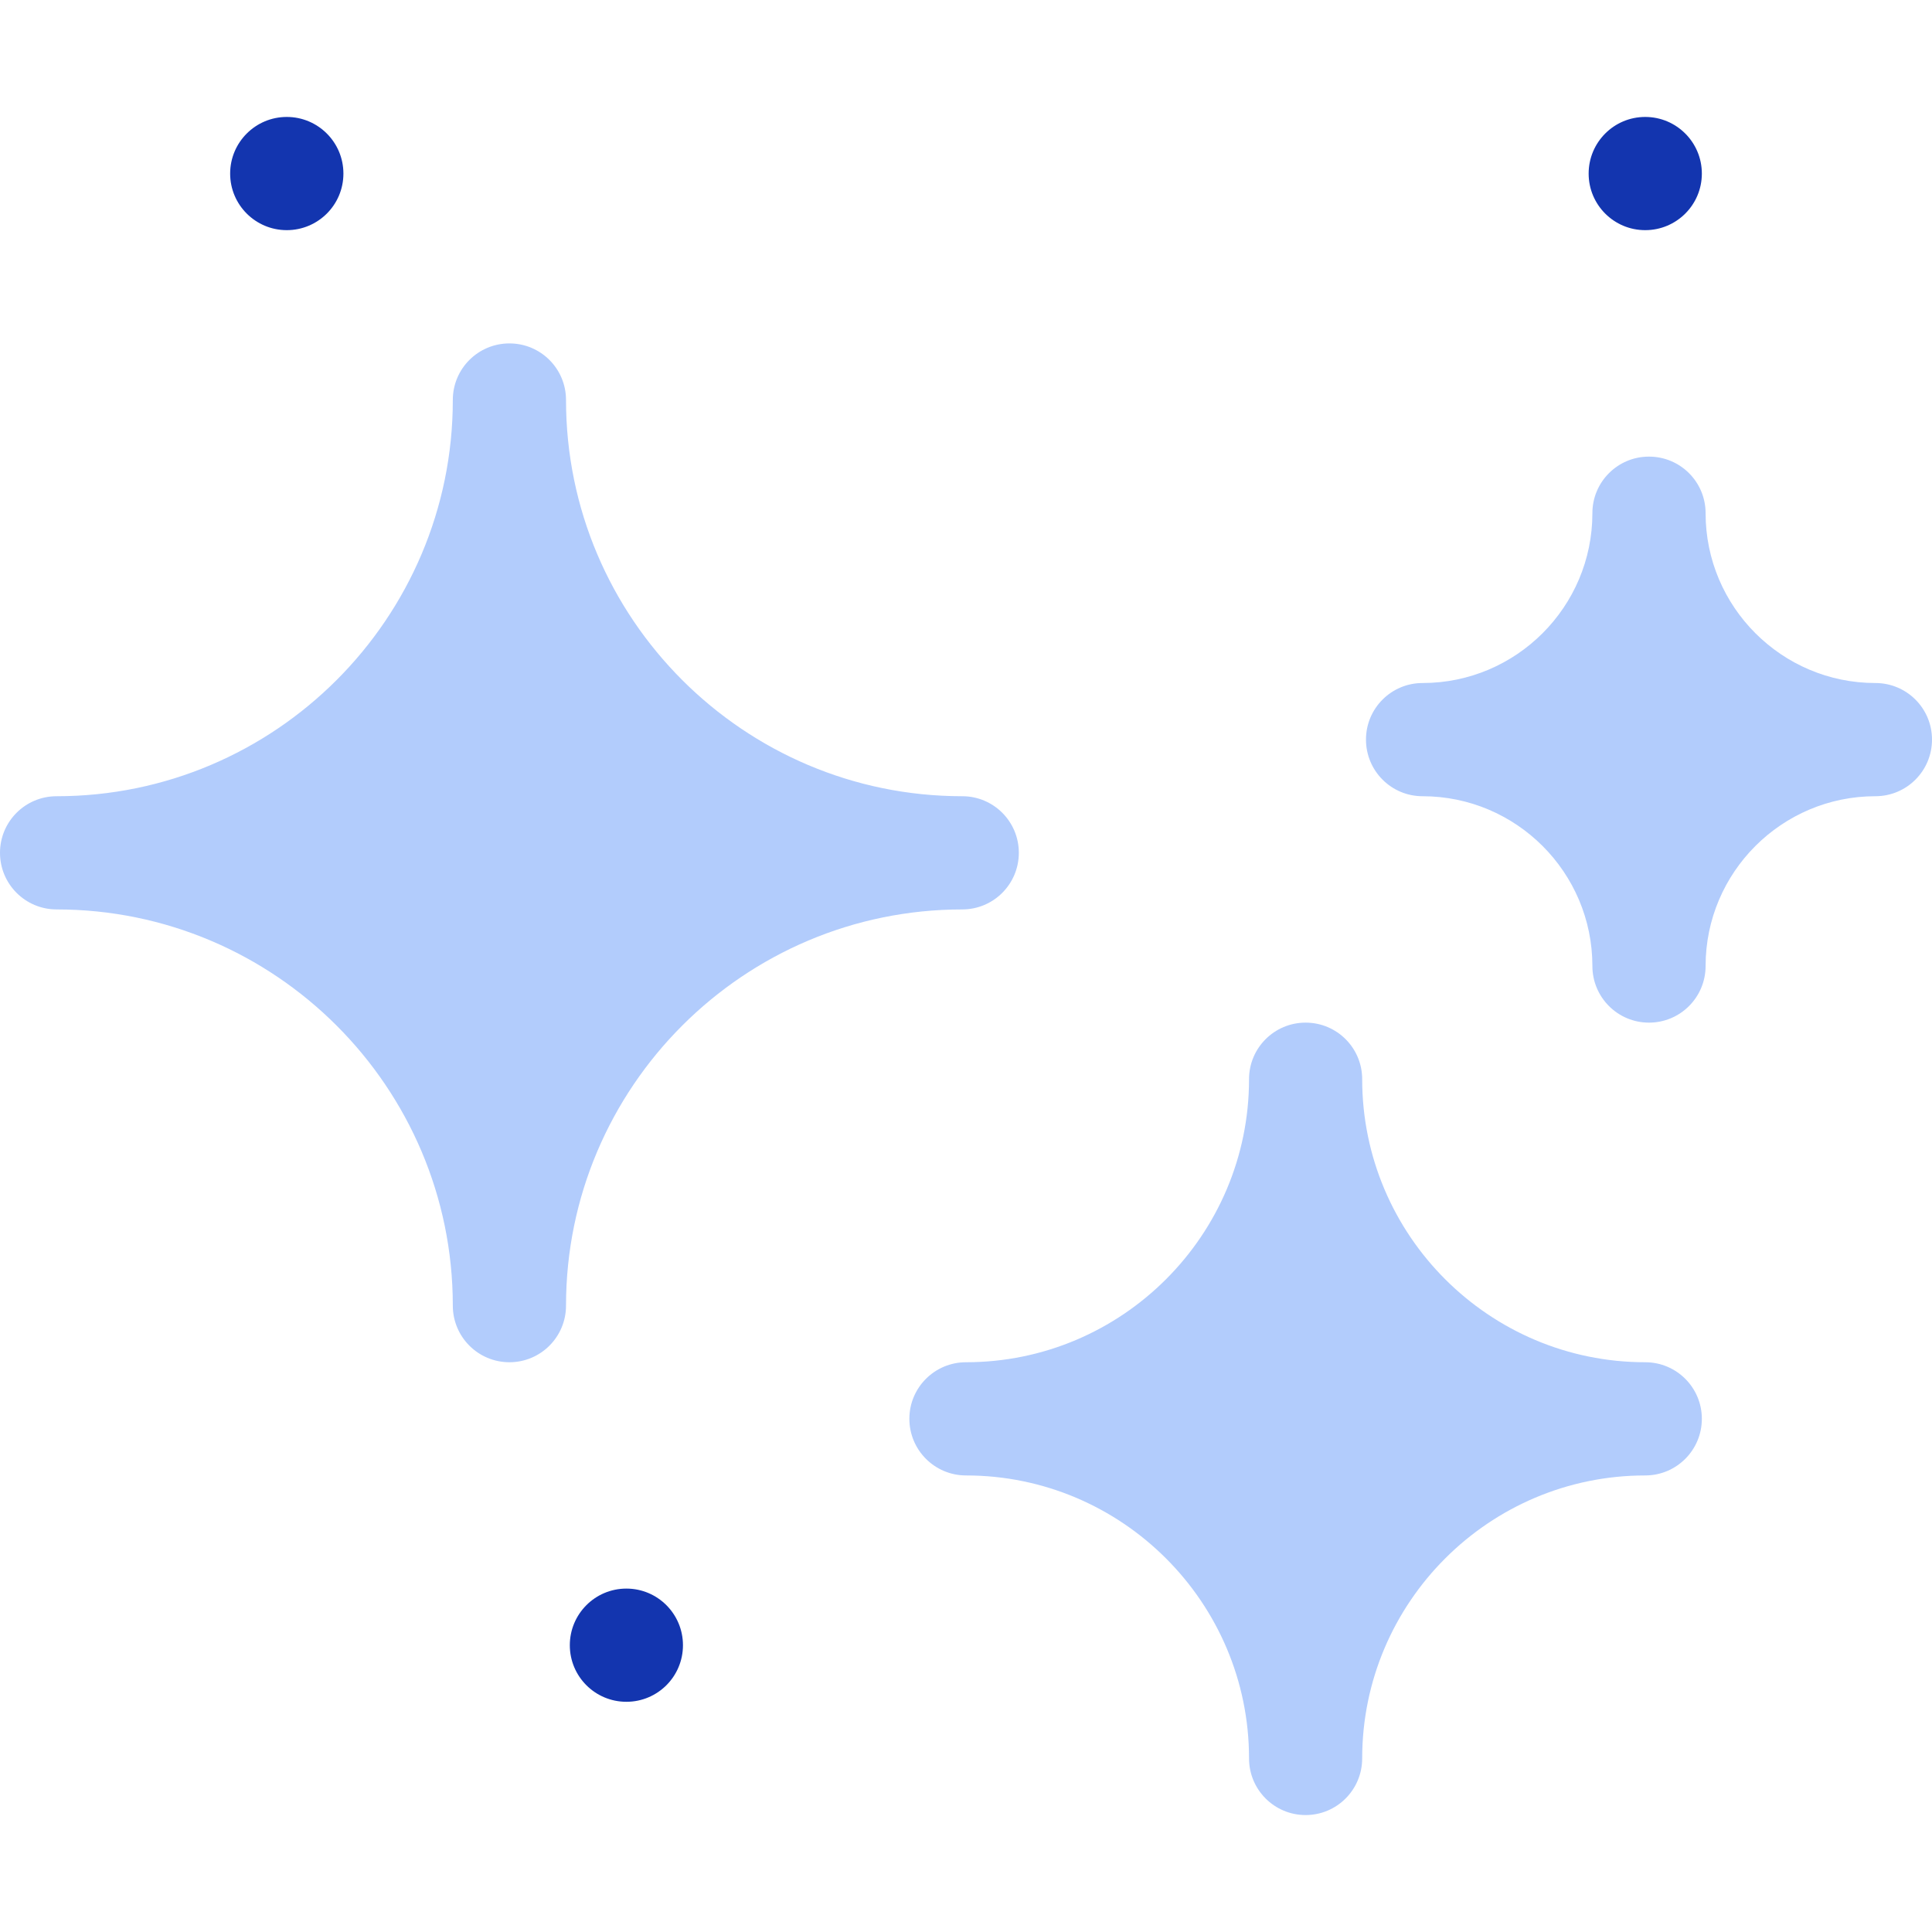 <?xml version="1.0" encoding="UTF-8"?>
<svg xmlns="http://www.w3.org/2000/svg" width="32" height="32" viewBox="0 0 32 32" fill="none">
  <path d="M16.875 14.125C16.875 13.607 16.456 13.188 15.938 13.188C12.319 13.188 9.375 10.243 9.375 6.625C9.375 6.107 8.956 5.688 8.438 5.688C7.919 5.688 7.5 6.107 7.5 6.625C7.5 10.243 4.556 13.188 0.938 13.188C0.419 13.188 0 13.607 0 14.125C0 14.643 0.419 15.063 0.938 15.063C4.556 15.063 7.5 18.007 7.5 21.625C7.5 22.143 7.919 22.563 8.438 22.563C8.956 22.563 9.375 22.143 9.375 21.625C9.375 18.007 12.319 15.063 15.938 15.063C16.456 15.063 16.875 14.643 16.875 14.125ZM31.062 11.313C29.512 11.313 28.25 10.051 28.25 8.5C28.25 7.982 27.831 7.563 27.312 7.563C26.794 7.563 26.375 7.982 26.375 8.5C26.375 10.051 25.113 11.313 23.562 11.313C23.044 11.313 22.625 11.732 22.625 12.25C22.625 12.768 23.044 13.188 23.562 13.188C25.113 13.188 26.375 14.449 26.375 16C26.375 16.518 26.794 16.938 27.312 16.938C27.831 16.938 28.25 16.518 28.25 16C28.25 14.449 29.512 13.188 31.062 13.188C31.581 13.188 32 12.768 32 12.25C32 11.732 31.581 11.313 31.062 11.313ZM27.25 22.563C24.665 22.563 22.562 20.46 22.562 17.875C22.562 17.357 22.143 16.938 21.625 16.938C21.107 16.938 20.688 17.357 20.688 17.875C20.688 20.46 18.584 22.563 16 22.563C15.482 22.563 15.062 22.982 15.062 23.5C15.062 24.018 15.482 24.438 16 24.438C18.584 24.438 20.688 26.541 20.688 29.125C20.688 29.643 21.107 30.063 21.625 30.063C22.143 30.063 22.562 29.643 22.562 29.125C22.562 26.541 24.665 24.438 27.25 24.438C27.768 24.438 28.188 24.018 28.188 23.5C28.188 22.982 27.768 22.563 27.25 22.563Z" fill="#B2CCFC"></path>
  <path d="M10.375 26.312C9.857 26.312 9.438 26.732 9.438 27.25C9.438 27.768 9.857 28.187 10.375 28.187C10.893 28.187 11.312 27.768 11.312 27.25C11.312 26.732 10.893 26.312 10.375 26.312ZM4.75 1.937C4.232 1.937 3.812 2.357 3.812 2.875C3.812 3.393 4.232 3.812 4.75 3.812C5.268 3.812 5.688 3.393 5.688 2.875C5.688 2.357 5.268 1.937 4.75 1.937ZM27.25 1.937C26.732 1.937 26.313 2.357 26.313 2.875C26.313 3.393 26.732 3.812 27.25 3.812C27.768 3.812 28.188 3.393 28.188 2.875C28.188 2.357 27.768 1.937 27.25 1.937Z" fill="#1335AF"></path>
</svg>
